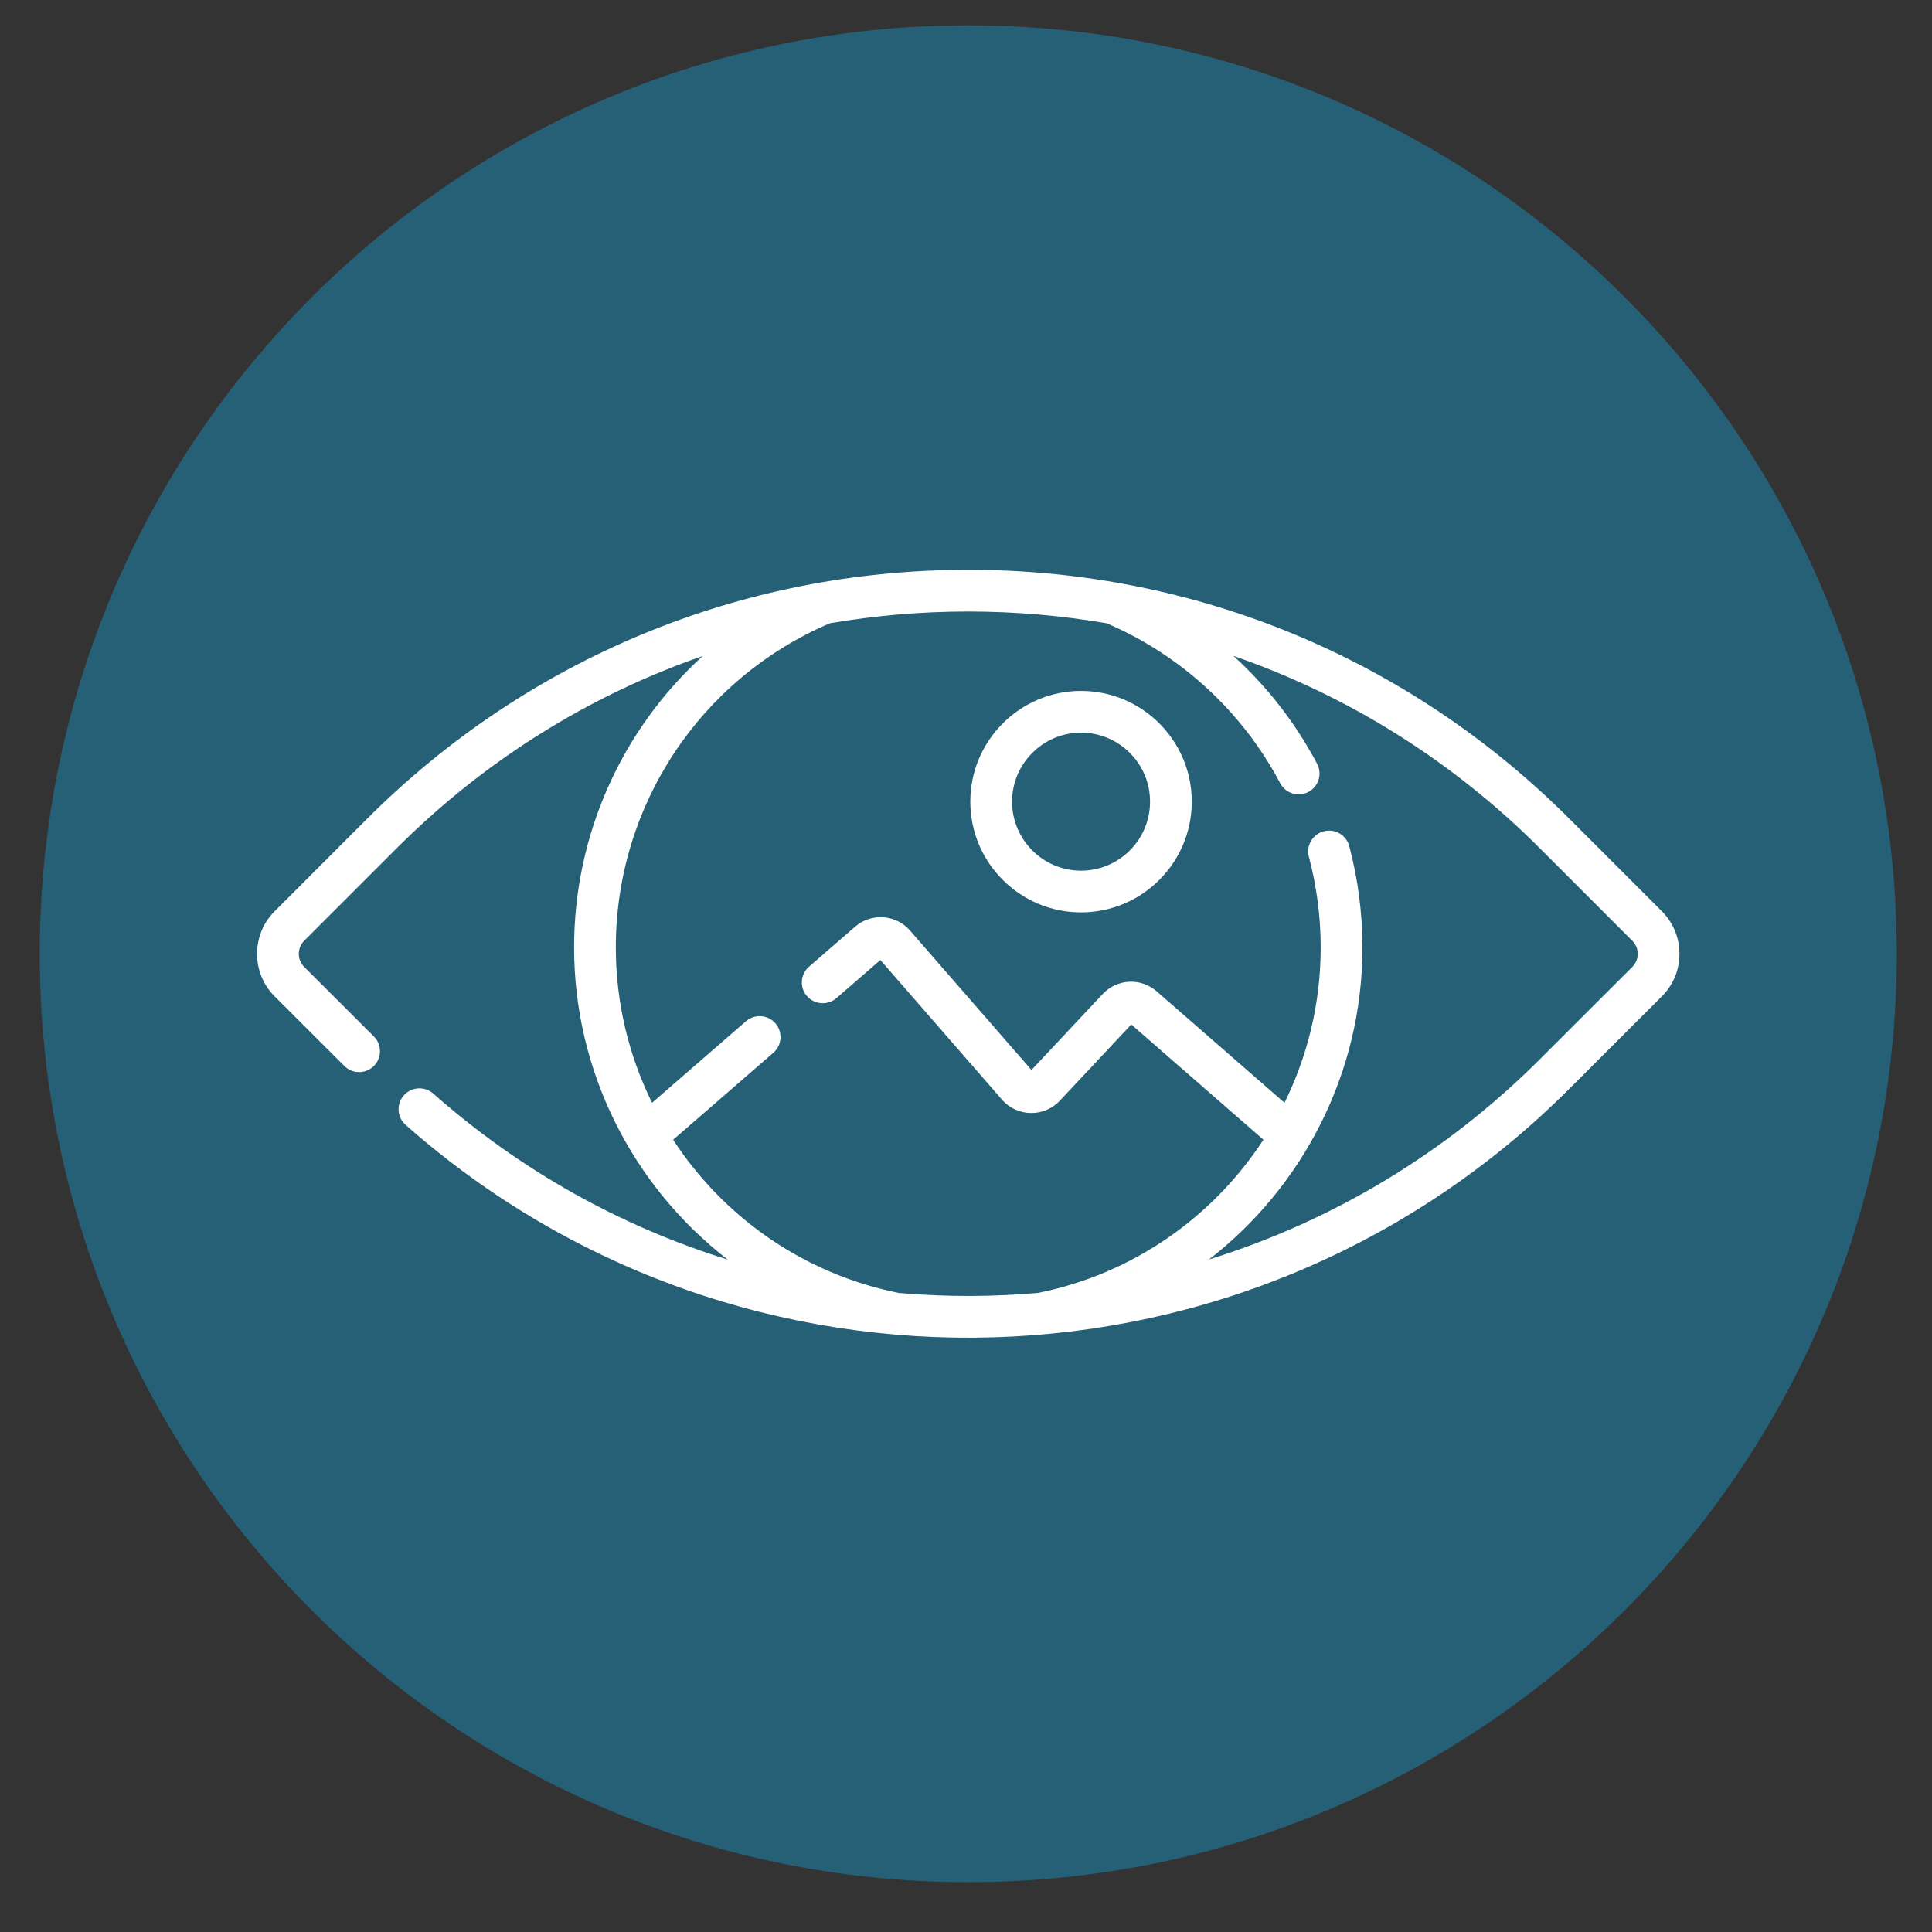 <?xml version="1.0" encoding="utf-8"?>
<!-- Generator: Adobe Illustrator 15.1.0, SVG Export Plug-In . SVG Version: 6.00 Build 0)  -->
<!DOCTYPE svg PUBLIC "-//W3C//DTD SVG 1.1//EN" "http://www.w3.org/Graphics/SVG/1.1/DTD/svg11.dtd">
<svg version="1.1" id="Layer_3" xmlns="http://www.w3.org/2000/svg" xmlns:xlink="http://www.w3.org/1999/xlink" x="0px" y="0px"
	 width="80px" height="80px" viewBox="0 0 80 80" enable-background="new 0 0 80 80" xml:space="preserve">
<rect x="0" y="0" width="80" height="80" fill="#333333" stroke="none"/>
<g>
	<path fill="#266077" d="M78.541,39.495c0,21.228-17.214,38.442-38.448,38.442c-21.233,0-38.447-17.215-38.447-38.442
		c0-21.233,17.214-38.447,38.447-38.447C61.327,1.048,78.541,18.262,78.541,39.495z"/>
	<g>
		<path fill="#FFFFFF" d="M44.763,28.609c-2.528,0-4.585,2.057-4.585,4.585c0,2.529,2.057,4.586,4.585,4.586
			c2.529,0,4.586-2.057,4.586-4.586C49.349,30.667,47.293,28.609,44.763,28.609z M44.763,36.053c-1.574,0-2.856-1.282-2.856-2.858
			s1.282-2.858,2.856-2.858c1.577,0,2.858,1.282,2.858,2.858S46.34,36.053,44.763,36.053z"/>
		<path fill="#FFFFFF" d="M68.812,41.259c0.471-0.47,0.731-1.096,0.731-1.763c0-0.666-0.26-1.293-0.731-1.765l-3.827-3.827
			c-6.647-6.648-15.489-10.31-24.892-10.31c-9.402,0-18.243,3.661-24.892,10.31l-3.826,3.827c-0.472,0.472-0.73,1.099-0.73,1.765
			c0,0.667,0.259,1.293,0.73,1.763l2.884,2.88c0.337,0.339,0.885,0.339,1.222,0c0.337-0.337,0.337-0.884,0-1.222l-2.884-2.88
			c-0.145-0.144-0.225-0.337-0.225-0.541c0-0.205,0.08-0.396,0.225-0.542l3.827-3.827c3.634-3.634,7.957-6.328,12.674-7.963
			c-3.337,3.038-5.326,7.382-5.326,12.07c0,5.084,2.382,9.845,6.361,12.923c-4.463-1.389-8.616-3.712-12.192-6.874
			c-0.358-0.316-0.904-0.283-1.22,0.075c-0.316,0.356-0.283,0.903,0.074,1.22c13.892,12.287,35.024,11.669,48.19-1.496
			L68.812,41.259z M67.59,38.955c0.145,0.145,0.225,0.337,0.225,0.542c0,0.204-0.08,0.397-0.225,0.541l-3.827,3.822
			c-3.879,3.881-8.577,6.699-13.702,8.293c3.875-3.001,6.355-7.712,6.355-12.918c0-1.419-0.184-2.833-0.547-4.2
			c-0.122-0.461-0.596-0.735-1.057-0.612c-0.462,0.122-0.736,0.595-0.614,1.057c0.324,1.221,0.489,2.485,0.489,3.755
			c0,2.287-0.536,4.473-1.498,6.427l-5.292-4.612c-0.659-0.574-1.643-0.525-2.239,0.112l-2.947,3.144l-5.028-5.773
			c-0.583-0.671-1.603-0.743-2.274-0.161L33.5,40.028c-0.361,0.312-0.399,0.857-0.087,1.217c0.313,0.358,0.858,0.397,1.22,0.086
			l1.822-1.579l5.035,5.782c0.309,0.355,0.756,0.554,1.217,0.554c0.444,0,0.872-0.185,1.178-0.51l2.959-3.158l5.472,4.773
			c-2.084,3.196-5.396,5.554-9.336,6.344c-1.844,0.158-3.721,0.176-5.753,0.003c-3.949-0.786-7.267-3.145-9.354-6.345l4.149-3.602
			c0.361-0.313,0.399-0.857,0.086-1.22c-0.312-0.36-0.859-0.398-1.219-0.086L27,45.663c-0.963-1.954-1.5-4.142-1.5-6.429
			c0-5.861,3.478-11.124,8.865-13.426c1.875-0.321,3.789-0.486,5.729-0.486c1.94,0,3.855,0.165,5.728,0.486
			c3.073,1.313,5.625,3.663,7.188,6.624c0.225,0.423,0.746,0.584,1.168,0.361c0.422-0.223,0.584-0.746,0.36-1.167
			c-0.891-1.688-2.067-3.197-3.463-4.466c4.723,1.634,9.051,4.329,12.688,7.967L67.59,38.955z"/>
	</g>
</g>
</svg>
